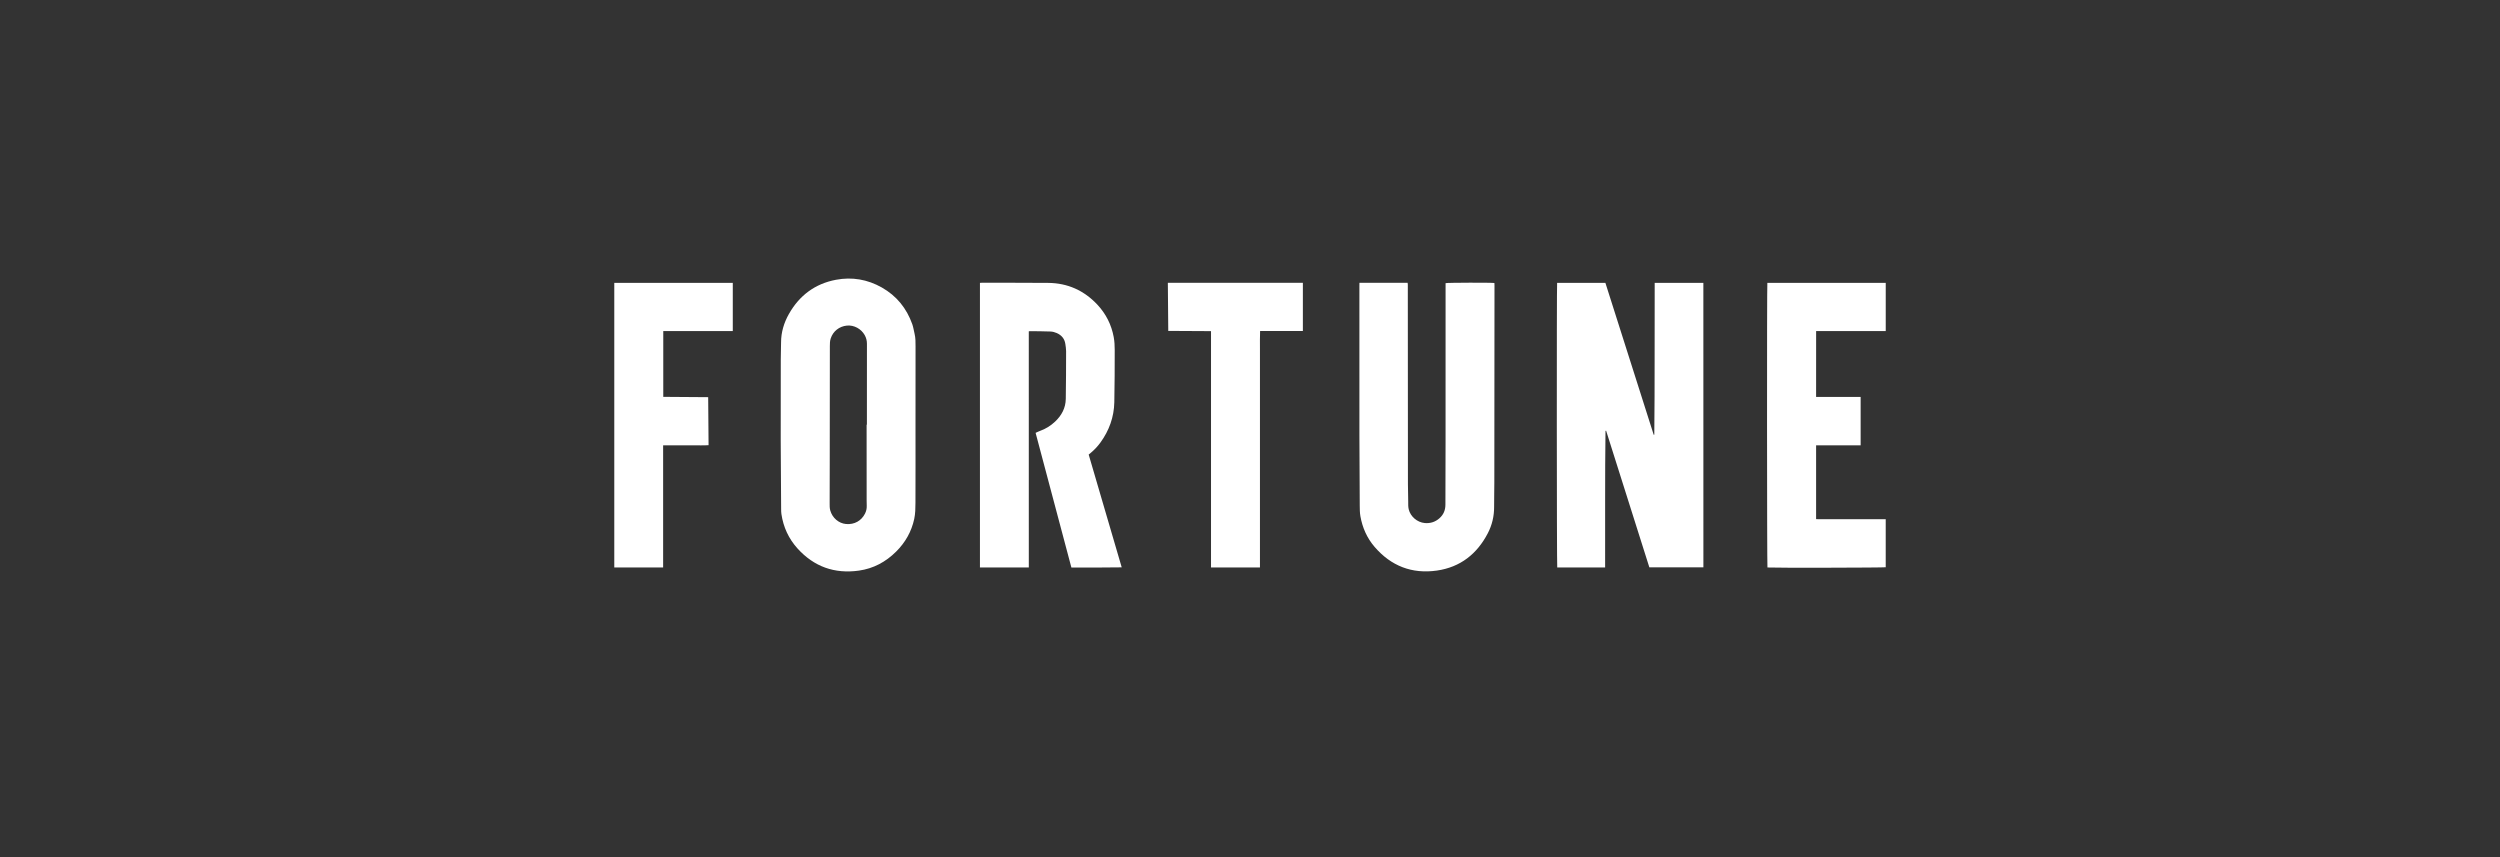 <?xml version="1.0" encoding="UTF-8"?> <svg xmlns="http://www.w3.org/2000/svg" width="350" height="120" viewBox="0 0 350 120" fill="none"><rect x="0" y="0" width="350" height="120" fill="#333333" stroke="none"/> <g clip-path="url(#clip0_239_8761)"> <path d="M238.475 79.431C235.941 79.431 233.433 79.431 230.909 79.431C228.887 73.037 226.871 66.669 224.858 60.305C224.829 60.308 224.799 60.315 224.77 60.318C224.684 66.689 224.737 73.06 224.717 79.448C222.462 79.448 220.239 79.448 218.014 79.448C217.945 79.223 217.928 39.998 217.997 39.605C220.239 39.605 222.485 39.605 224.756 39.605C227.015 46.701 229.267 53.787 231.519 60.87C231.545 60.867 231.575 60.861 231.601 60.857C231.679 53.781 231.627 46.701 231.657 39.602C233.938 39.602 236.193 39.602 238.471 39.602C238.475 52.88 238.475 66.149 238.475 79.431Z" fill="white"></path> <path d="M144.033 79.448C141.725 79.448 139.47 79.448 137.192 79.448C137.192 66.162 137.192 52.893 137.192 39.602C137.3 39.595 137.395 39.582 137.49 39.582C140.568 39.589 143.649 39.582 146.727 39.605C149.474 39.624 151.779 40.671 153.637 42.657C154.834 43.941 155.601 45.462 155.919 47.182C156.03 47.774 156.06 48.388 156.06 48.989C156.057 51.434 156.057 53.878 156.004 56.323C155.958 58.39 155.286 60.266 154.067 61.946C153.67 62.492 153.211 62.983 152.687 63.416C152.602 63.484 152.52 63.552 152.415 63.64C153.952 68.886 155.489 74.133 157.04 79.428C154.667 79.461 152.349 79.461 149.996 79.457C148.324 73.174 146.659 66.907 144.984 60.6C145.2 60.503 145.39 60.399 145.59 60.331C146.396 60.045 147.101 59.603 147.714 59.024C148.632 58.159 149.189 57.113 149.209 55.848C149.248 53.621 149.248 51.392 149.255 49.165C149.255 48.833 149.196 48.498 149.15 48.167C149.048 47.422 148.612 46.922 147.944 46.626C147.672 46.506 147.36 46.421 147.062 46.412C146.101 46.373 145.141 46.376 144.181 46.363C144.141 46.363 144.099 46.376 144.03 46.389C144.033 57.399 144.033 68.405 144.033 79.448Z" fill="white"></path> <path d="M128.171 59.791C128.171 63.318 128.181 66.845 128.164 70.372C128.161 71.135 128.151 71.922 127.99 72.663C127.607 74.425 126.748 75.943 125.453 77.23C124.001 78.674 122.277 79.6 120.248 79.886C116.842 80.367 113.951 79.334 111.65 76.785C110.411 75.413 109.667 73.794 109.398 71.968C109.365 71.743 109.362 71.516 109.359 71.288C109.336 68.064 109.306 64.839 109.3 61.618C109.293 57.863 109.303 54.109 109.309 50.354C109.313 49.555 109.349 48.755 109.349 47.952C109.349 46.522 109.749 45.189 110.447 43.957C111.906 41.376 114.089 39.725 117.036 39.169C119.291 38.743 121.451 39.117 123.454 40.248C125.532 41.425 126.932 43.17 127.722 45.397C127.872 45.823 127.931 46.278 128.04 46.72C128.184 47.315 128.177 47.92 128.177 48.524C128.171 52.282 128.171 56.036 128.171 59.791ZM121.326 59.456C121.339 59.456 121.353 59.456 121.366 59.456C121.366 55.682 121.359 51.908 121.372 48.134C121.372 47.695 121.274 47.309 121.067 46.931C120.572 46.034 119.563 45.485 118.566 45.582C117.488 45.69 116.629 46.379 116.301 47.38C116.183 47.737 116.18 48.098 116.18 48.469C116.177 53.8 116.17 59.134 116.164 64.465C116.16 66.455 116.157 68.444 116.15 70.437C116.15 70.781 116.141 71.123 116.236 71.464C116.531 72.504 117.412 73.268 118.445 73.362C119.612 73.466 120.592 72.914 121.1 71.906C121.277 71.555 121.356 71.201 121.343 70.817C121.336 70.58 121.33 70.342 121.33 70.105C121.326 66.552 121.326 63.006 121.326 59.456Z" fill="white"></path> <path d="M190.321 39.595C192.593 39.595 194.819 39.595 197.067 39.595C197.077 39.682 197.09 39.767 197.094 39.848C197.097 39.956 197.094 40.066 197.094 40.173C197.097 49.36 197.103 58.546 197.11 67.732C197.11 68.564 197.149 69.396 197.149 70.232C197.149 70.589 197.136 70.944 197.218 71.295C197.461 72.319 198.411 73.131 199.467 73.226C200.25 73.294 200.932 73.076 201.519 72.559C202.096 72.052 202.355 71.418 202.358 70.661C202.365 67.771 202.378 64.885 202.378 61.995C202.381 54.691 202.381 47.386 202.381 40.082C202.381 39.933 202.381 39.783 202.381 39.64C202.646 39.566 208.848 39.553 209.216 39.621C209.219 39.721 209.229 39.825 209.229 39.933C209.222 49.142 209.216 58.351 209.206 67.556C209.206 68.691 209.17 69.829 209.176 70.963C209.183 72.267 208.891 73.505 208.294 74.653C206.79 77.549 204.449 79.408 201.165 79.88C197.667 80.38 194.737 79.233 192.439 76.558C191.374 75.319 190.738 73.869 190.456 72.273C190.371 71.786 190.367 71.282 190.364 70.784C190.341 67.55 190.321 64.312 190.318 61.078C190.312 54.066 190.315 47.055 190.315 40.043C190.321 39.913 190.321 39.773 190.321 39.595Z" fill="white"></path> <path d="M254.254 55.572C256.352 55.572 258.411 55.572 260.489 55.572C260.489 57.834 260.489 60.067 260.489 62.346C258.408 62.346 256.339 62.346 254.254 62.346C254.254 65.805 254.254 69.218 254.254 72.68C254.661 72.699 255.061 72.686 255.457 72.69C255.861 72.693 256.267 72.69 256.67 72.69C257.073 72.69 257.48 72.69 257.883 72.69C258.299 72.69 258.712 72.69 259.129 72.69C259.532 72.69 259.938 72.69 260.342 72.69C260.745 72.69 261.151 72.69 261.554 72.69C261.958 72.69 262.364 72.69 262.767 72.69C263.17 72.69 263.574 72.69 264 72.69C264 74.949 264 77.182 264 79.415C263.757 79.48 248.177 79.513 247.443 79.448C247.377 79.217 247.361 39.975 247.43 39.602C252.947 39.602 258.467 39.602 264.003 39.602C264.003 41.851 264.003 44.084 264.003 46.353C260.751 46.353 257.513 46.353 254.258 46.353C254.254 49.435 254.254 52.48 254.254 55.572Z" fill="white"></path> <path d="M92.838 79.447C90.533 79.447 88.278 79.447 86 79.447C86 66.162 86 52.896 86 39.605C91.53 39.605 97.05 39.605 102.59 39.605C102.59 41.841 102.59 44.074 102.59 46.346C99.351 46.346 96.116 46.346 92.858 46.346C92.858 49.431 92.858 52.474 92.858 55.559C94.939 55.575 97.017 55.591 99.145 55.604C99.164 57.853 99.181 60.074 99.2 62.326C98.473 62.372 97.778 62.343 97.083 62.346C96.371 62.352 95.663 62.346 94.952 62.346C94.257 62.346 93.559 62.346 92.838 62.346C92.838 68.064 92.838 73.739 92.838 79.447Z" fill="white"></path> <path d="M163.498 39.595C169.827 39.595 176.105 39.595 182.402 39.595C182.402 41.841 182.402 44.074 182.402 46.34C180.412 46.34 178.429 46.34 176.413 46.34C176.373 47.156 176.4 47.939 176.393 48.722C176.39 49.512 176.393 50.302 176.393 51.092C176.393 51.872 176.393 52.649 176.393 53.429C176.393 54.219 176.393 55.009 176.393 55.799C176.393 56.589 176.393 57.379 176.393 58.169C176.393 58.959 176.393 59.748 176.393 60.538C176.393 61.328 176.393 62.118 176.393 62.908C176.393 63.688 176.393 64.465 176.393 65.245C176.393 66.035 176.393 66.825 176.393 67.615C176.393 68.405 176.393 69.195 176.393 69.985C176.393 70.775 176.393 71.564 176.393 72.354C176.393 73.135 176.393 73.912 176.393 74.692C176.393 75.481 176.393 76.271 176.393 77.061C176.393 77.848 176.393 78.635 176.393 79.444C174.098 79.444 171.833 79.444 169.542 79.444C169.542 68.418 169.542 57.411 169.542 46.359C167.543 46.349 165.573 46.337 163.557 46.327C163.534 44.074 163.514 41.854 163.498 39.595Z" fill="white"></path> </g> <defs> <clipPath id="clip0_239_8761"> <rect width="178" height="41" fill="white" transform="translate(86 39)"></rect> </clipPath> </defs> </svg> 